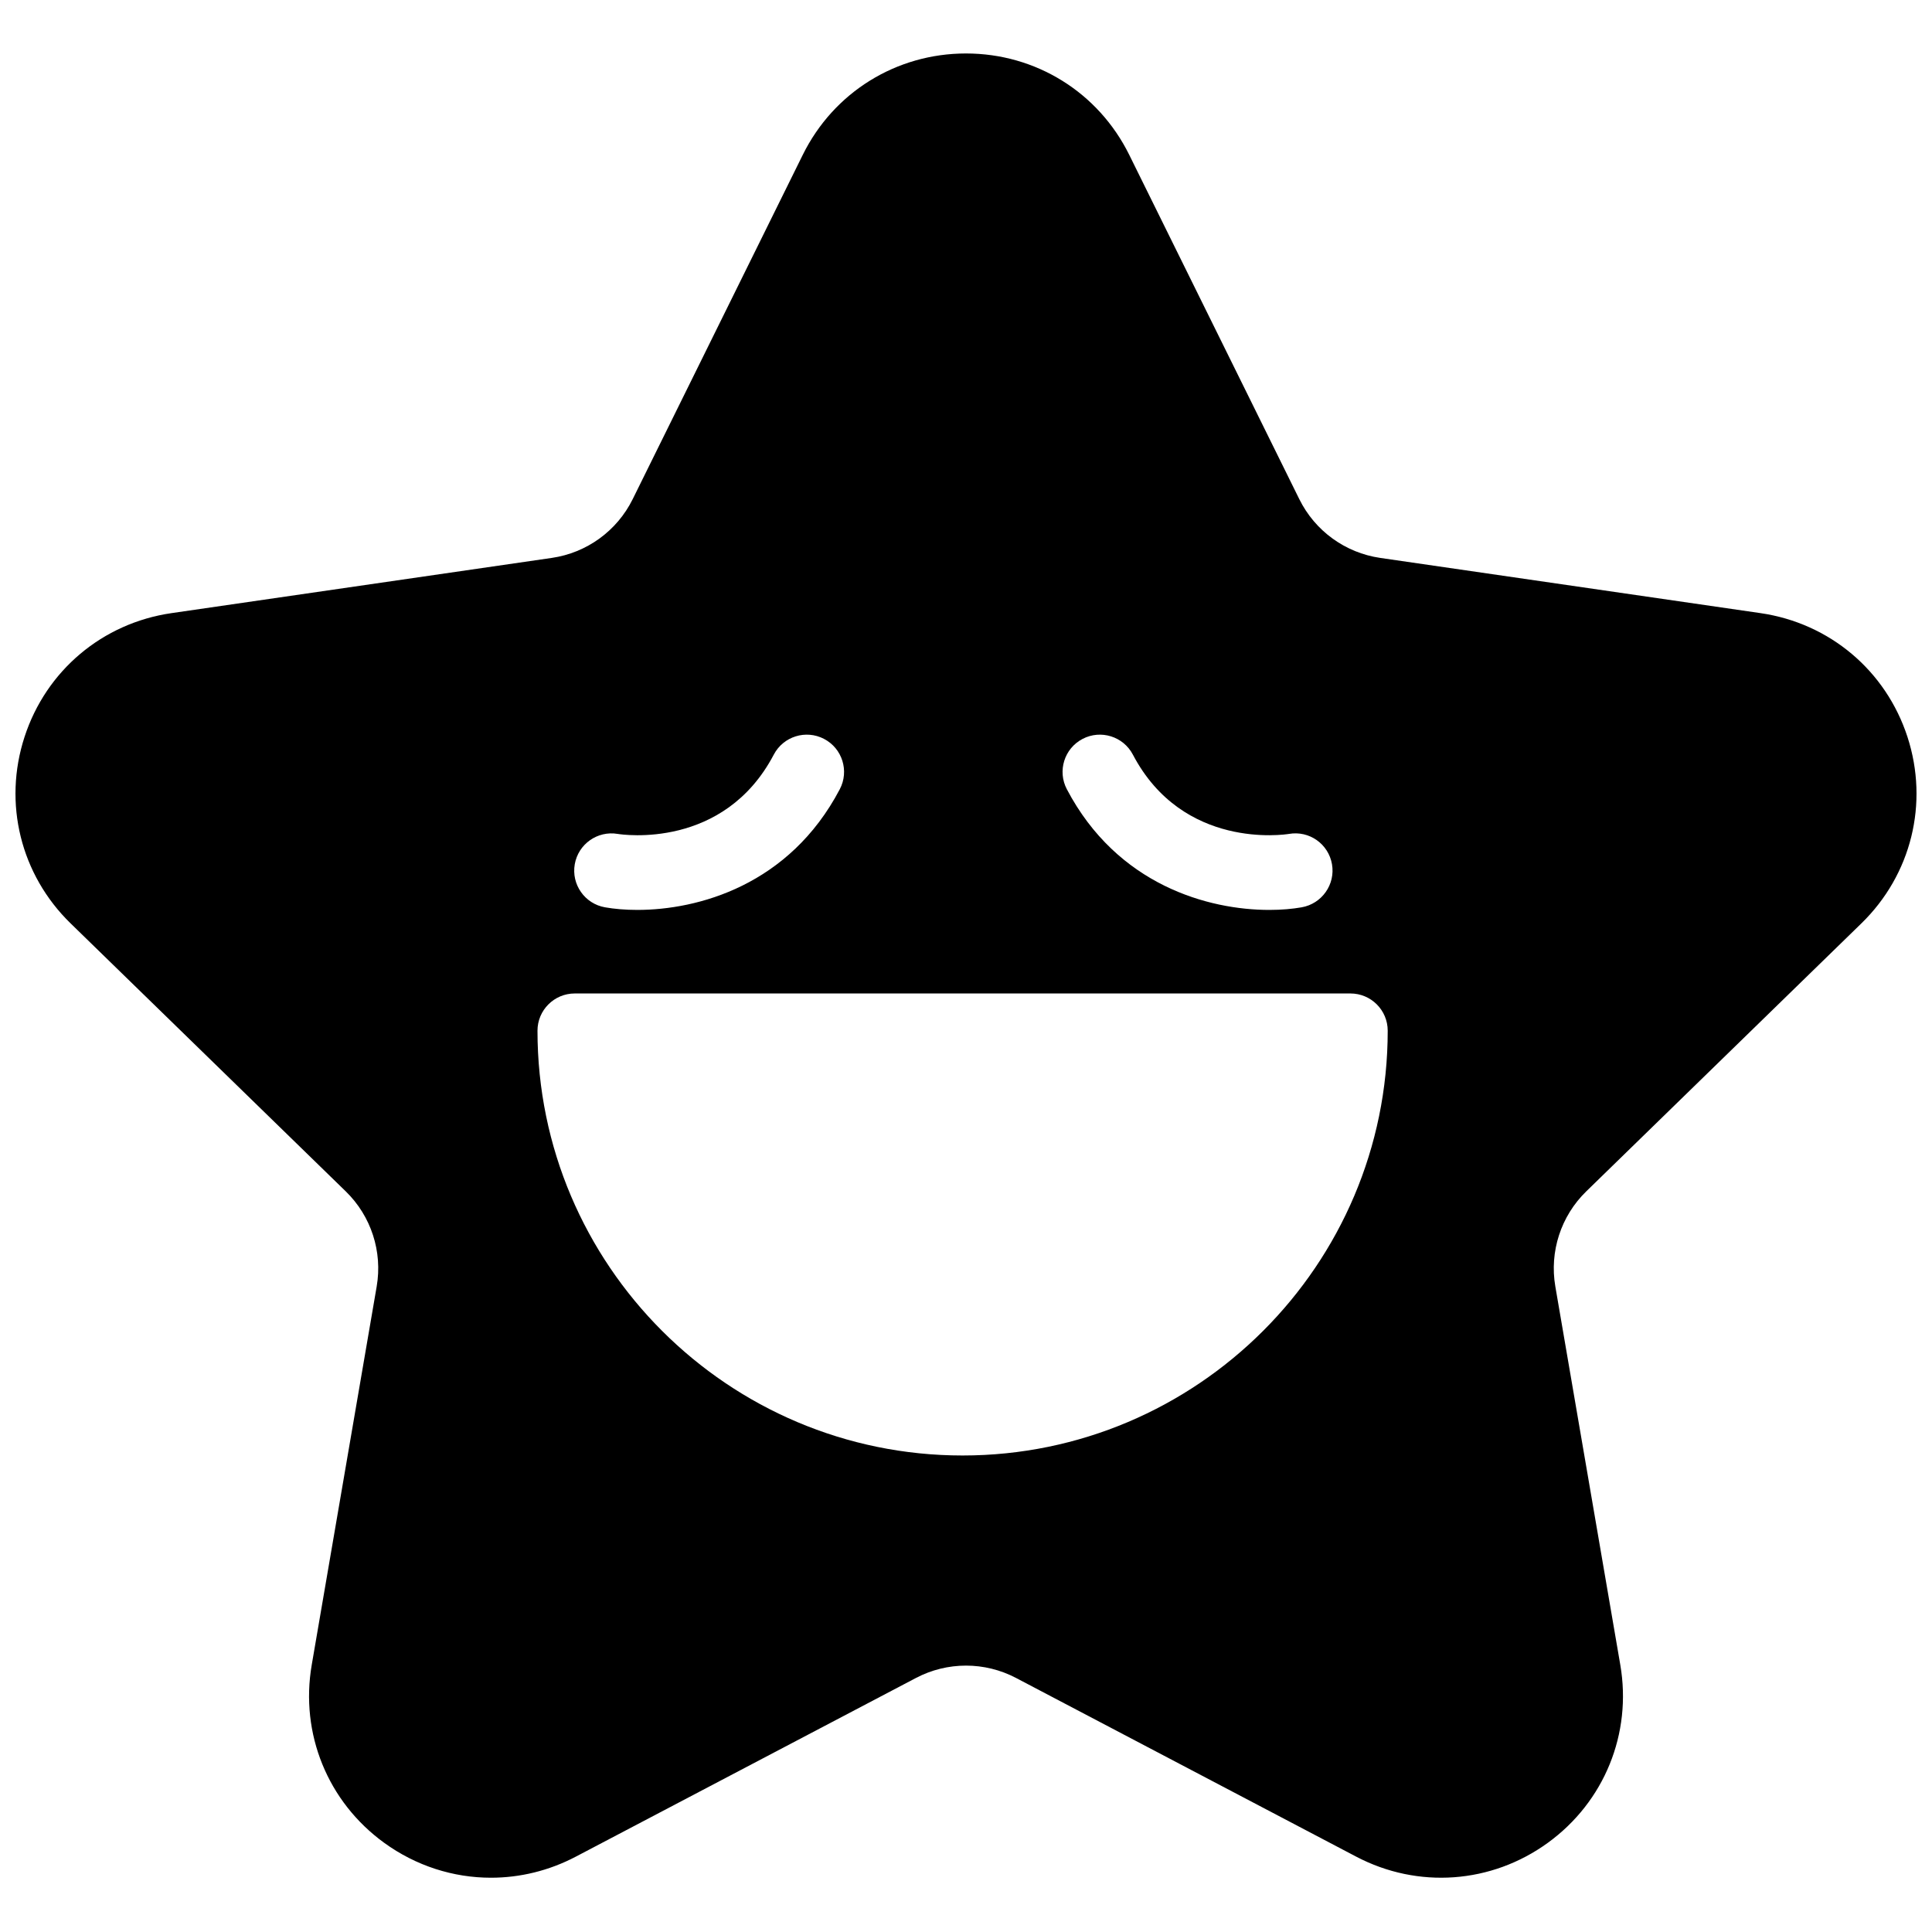<?xml version="1.0" encoding="UTF-8"?>
<!-- Uploaded to: SVG Repo, www.svgrepo.com, Generator: SVG Repo Mixer Tools -->
<svg width="800px" height="800px" version="1.1" viewBox="144 144 512 512" xmlns="http://www.w3.org/2000/svg">
 <defs>
  <clipPath id="a">
   <path d="m148.09 158h503.81v484h-503.81z"/>
  </clipPath>
 </defs>
 <g clip-path="url(#a)">
  <path d="m399.1 529.72c-62.121 0-112.66-50.496-112.66-112.57 0-5.449 4.426-9.871 9.879-9.871h205.56c5.457 0 9.879 4.422 9.879 9.871 0 62.07-50.539 112.57-112.66 112.57zm-102.78-156.7c0.941-5.352 6.035-8.934 11.387-8.023 1.254 0.203 28.109 4.199 41.355-21.02 2.535-4.828 8.508-6.688 13.336-4.152 4.832 2.531 6.691 8.5 4.156 13.324-13.371 25.465-37.574 31.988-53.664 31.988-3.227 0-6.125-0.262-8.547-0.688-5.375-0.941-8.965-6.059-8.023-11.43zm134.56-33.195c4.836-2.535 10.805-0.676 13.34 4.152 13.273 25.273 40.223 21.203 41.359 21.02 5.379-0.941 10.469 2.652 11.41 8.02 0.941 5.371-2.676 10.492-8.051 11.434-2.422 0.422-5.324 0.688-8.551 0.688-16.09 0-40.285-6.523-53.664-31.988-2.535-4.824-0.672-10.793 4.156-13.324zm206.41 48.879c13.246-12.902 17.926-31.832 12.211-49.41-5.719-17.578-20.641-30.148-38.945-32.809l-100.78-14.633c-9.277-1.348-17.297-7.168-21.445-15.566l-45.07-91.25c-8.188-16.574-24.762-26.867-43.262-26.867-18.496 0-35.074 10.293-43.258 26.867l-45.074 91.25c-4.148 8.398-12.164 14.219-21.445 15.566l-100.78 14.633c-18.305 2.66-33.227 15.23-38.941 32.805-5.719 17.578-1.039 36.512 12.207 49.414l72.926 71.027c6.715 6.539 9.777 15.957 8.191 25.191l-17.215 100.29c-3.129 18.215 4.227 36.281 19.191 47.145 8.457 6.137 18.348 9.258 28.309 9.258 7.668 0 15.375-1.848 22.496-5.59l90.141-47.352c8.301-4.359 18.211-4.359 26.508 0l90.141 47.352c16.375 8.602 35.844 7.195 50.805-3.668 14.965-10.863 22.32-28.93 19.195-47.145l-17.219-100.29c-1.582-9.234 1.477-18.652 8.191-25.191z" fill-rule="evenodd"/>
 </g>
</svg>
